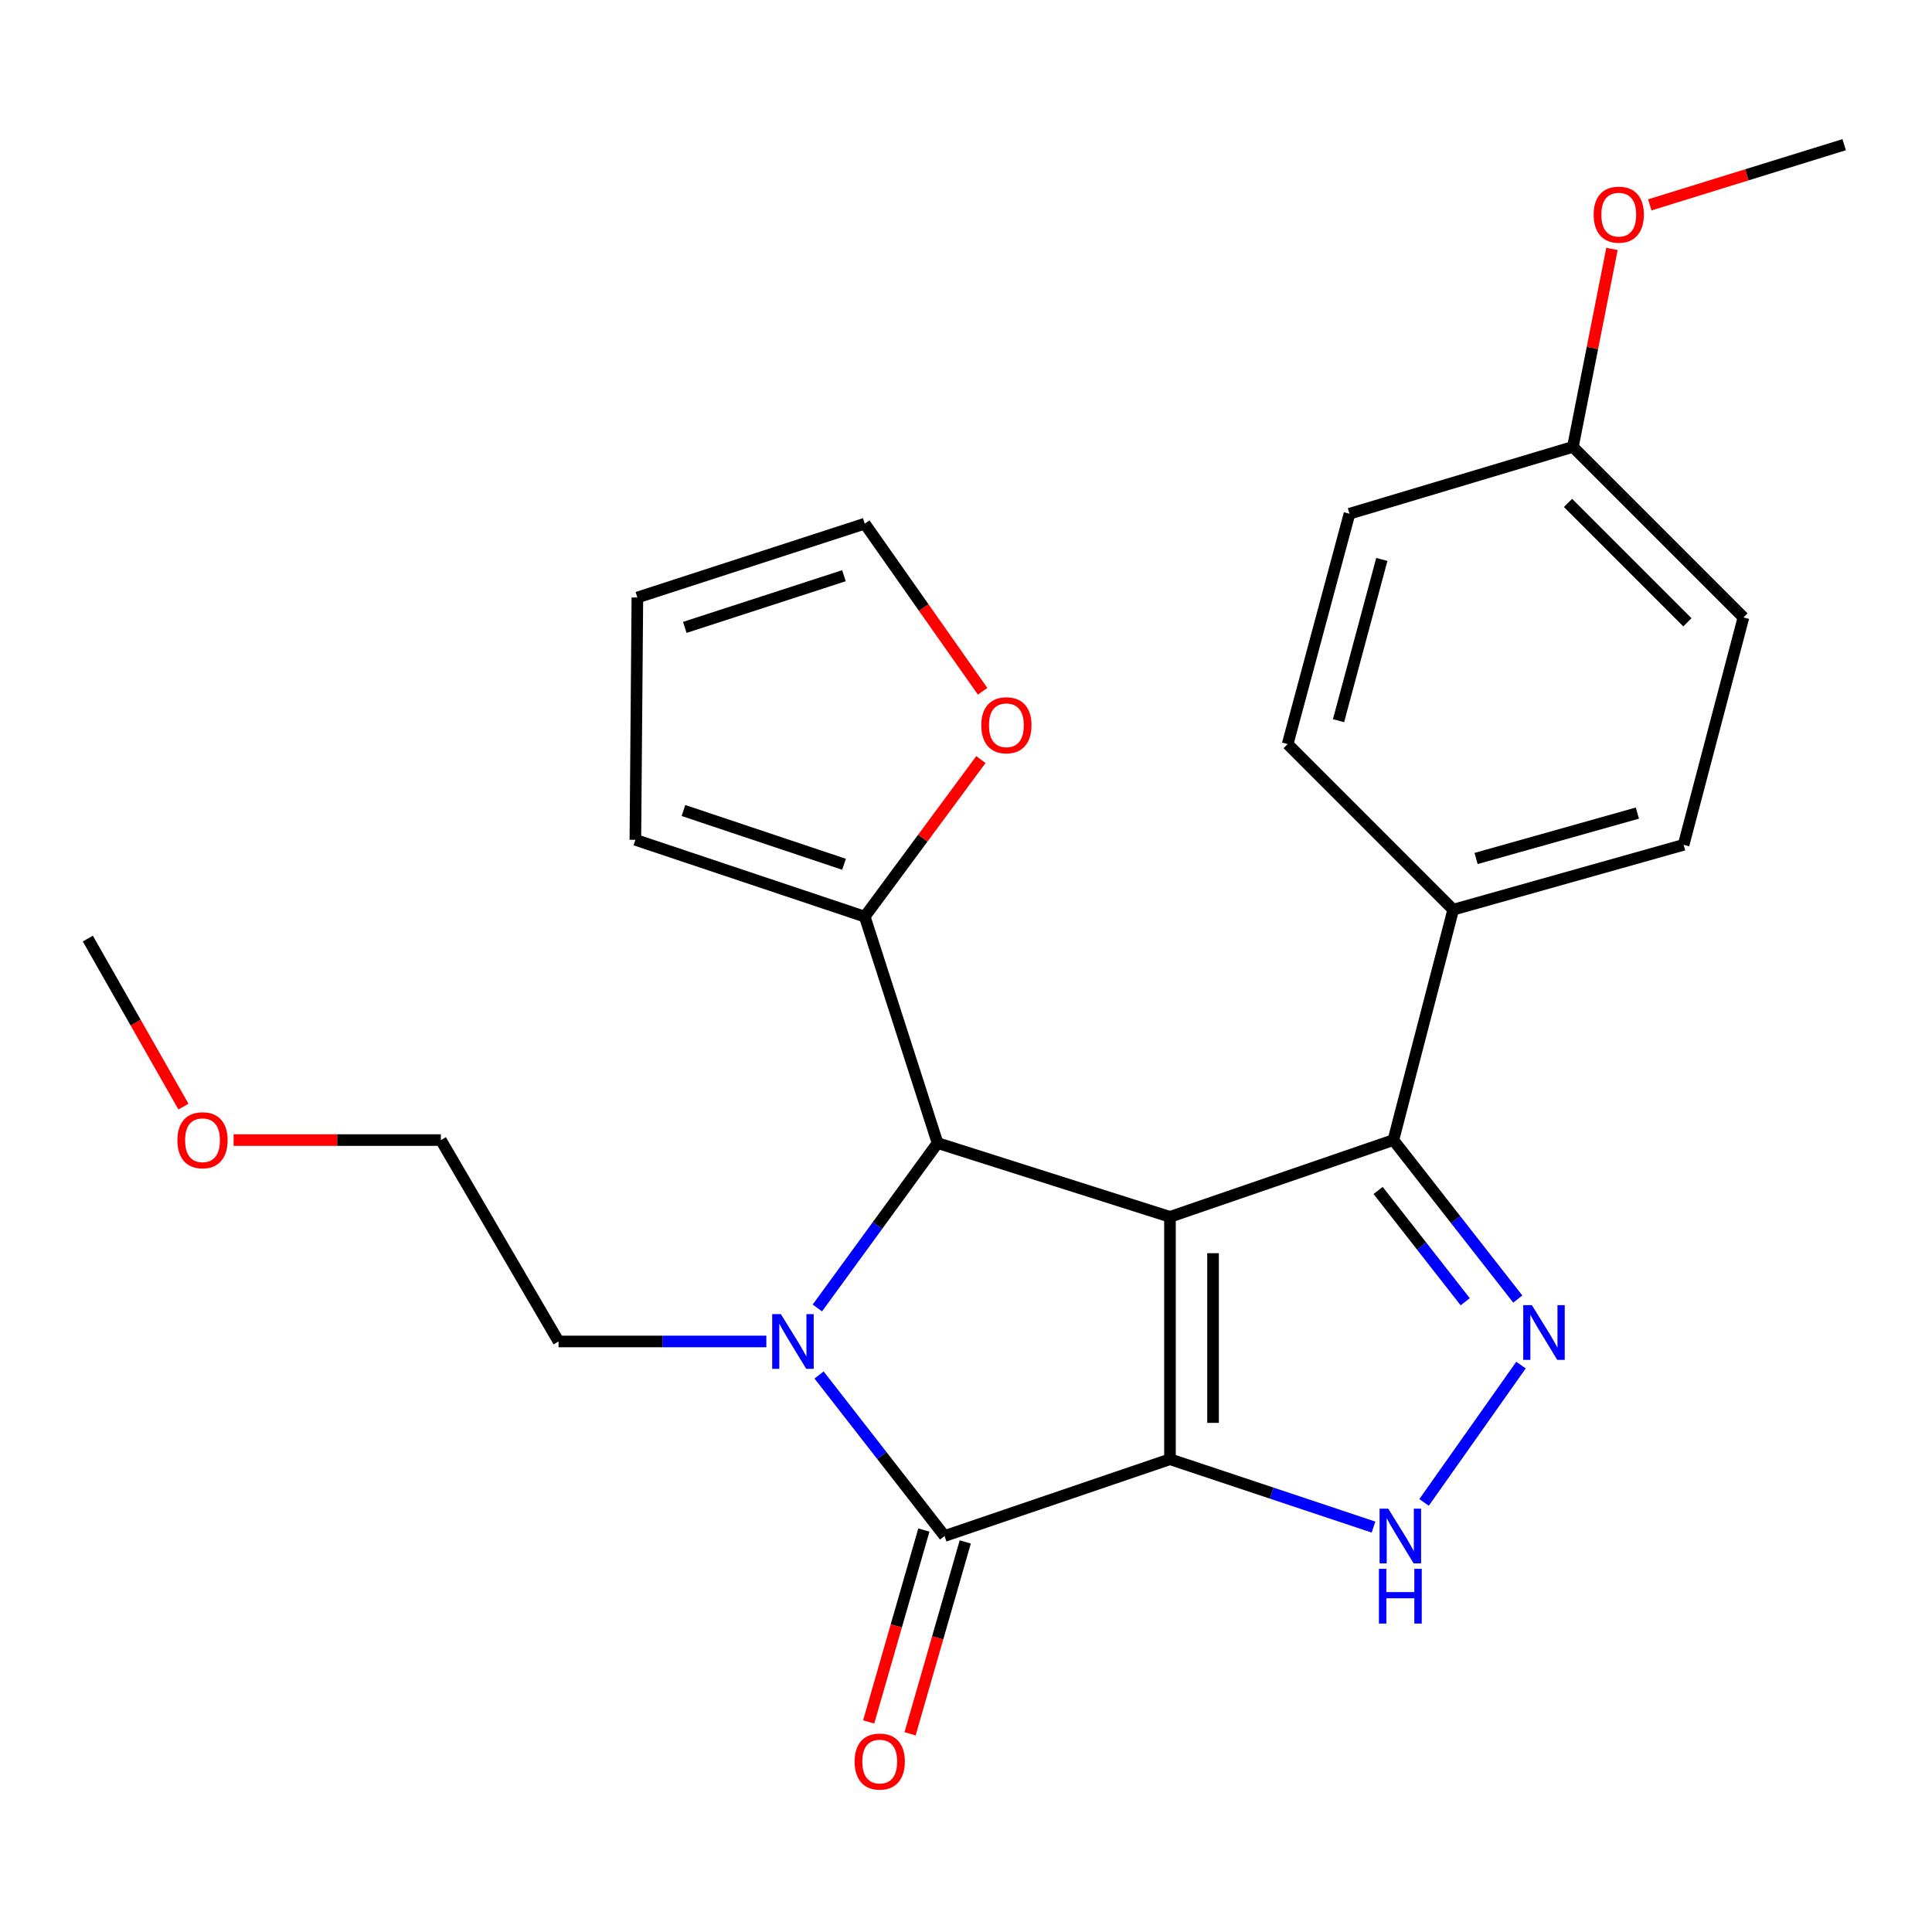 <?xml version='1.0' encoding='iso-8859-1'?>
<svg version='1.1' baseProfile='full'
              xmlns='http://www.w3.org/2000/svg'
                      xmlns:rdkit='http://www.rdkit.org/xml'
                      xmlns:xlink='http://www.w3.org/1999/xlink'
                  xml:space='preserve'
width='1000px' height='1000px' viewBox='0 0 1000 1000'>
<!-- END OF HEADER -->
<rect style='opacity:1.0;fill:#FFFFFF;stroke:none' width='1000' height='1000' x='0' y='0'> </rect>
<path class='bond-0' d='M 605.576,755.287 L 605.576,629.844' style='fill:none;fill-rule:evenodd;stroke:#000000;stroke-width:6px;stroke-linecap:butt;stroke-linejoin:miter;stroke-opacity:1' />
<path class='bond-0' d='M 627.871,736.471 L 627.871,648.661' style='fill:none;fill-rule:evenodd;stroke:#000000;stroke-width:6px;stroke-linecap:butt;stroke-linejoin:miter;stroke-opacity:1' />
<path class='bond-1' d='M 605.576,755.287 L 488.902,795.033' style='fill:none;fill-rule:evenodd;stroke:#000000;stroke-width:6px;stroke-linecap:butt;stroke-linejoin:miter;stroke-opacity:1' />
<path class='bond-4' d='M 605.576,755.287 L 658.254,772.846' style='fill:none;fill-rule:evenodd;stroke:#000000;stroke-width:6px;stroke-linecap:butt;stroke-linejoin:miter;stroke-opacity:1' />
<path class='bond-4' d='M 658.254,772.846 L 710.932,790.406' style='fill:none;fill-rule:evenodd;stroke:#0000FF;stroke-width:6px;stroke-linecap:butt;stroke-linejoin:miter;stroke-opacity:1' />
<path class='bond-3' d='M 605.576,629.844 L 485.286,591.646' style='fill:none;fill-rule:evenodd;stroke:#000000;stroke-width:6px;stroke-linecap:butt;stroke-linejoin:miter;stroke-opacity:1' />
<path class='bond-6' d='M 605.576,629.844 L 721.21,590.098' style='fill:none;fill-rule:evenodd;stroke:#000000;stroke-width:6px;stroke-linecap:butt;stroke-linejoin:miter;stroke-opacity:1' />
<path class='bond-2' d='M 488.902,795.033 L 456.426,753.361' style='fill:none;fill-rule:evenodd;stroke:#000000;stroke-width:6px;stroke-linecap:butt;stroke-linejoin:miter;stroke-opacity:1' />
<path class='bond-2' d='M 456.426,753.361 L 423.949,711.688' style='fill:none;fill-rule:evenodd;stroke:#0000FF;stroke-width:6px;stroke-linecap:butt;stroke-linejoin:miter;stroke-opacity:1' />
<path class='bond-9' d='M 478.189,791.952 L 463.909,841.605' style='fill:none;fill-rule:evenodd;stroke:#000000;stroke-width:6px;stroke-linecap:butt;stroke-linejoin:miter;stroke-opacity:1' />
<path class='bond-9' d='M 463.909,841.605 L 449.628,891.259' style='fill:none;fill-rule:evenodd;stroke:#FF0000;stroke-width:6px;stroke-linecap:butt;stroke-linejoin:miter;stroke-opacity:1' />
<path class='bond-9' d='M 499.615,798.114 L 485.334,847.768' style='fill:none;fill-rule:evenodd;stroke:#000000;stroke-width:6px;stroke-linecap:butt;stroke-linejoin:miter;stroke-opacity:1' />
<path class='bond-9' d='M 485.334,847.768 L 471.054,897.421' style='fill:none;fill-rule:evenodd;stroke:#FF0000;stroke-width:6px;stroke-linecap:butt;stroke-linejoin:miter;stroke-opacity:1' />
<path class='bond-14' d='M 396.653,694.337 L 342.88,694.337' style='fill:none;fill-rule:evenodd;stroke:#0000FF;stroke-width:6px;stroke-linecap:butt;stroke-linejoin:miter;stroke-opacity:1' />
<path class='bond-14' d='M 342.88,694.337 L 289.107,694.337' style='fill:none;fill-rule:evenodd;stroke:#000000;stroke-width:6px;stroke-linecap:butt;stroke-linejoin:miter;stroke-opacity:1' />
<path class='bond-26' d='M 423.064,677 L 454.175,634.323' style='fill:none;fill-rule:evenodd;stroke:#0000FF;stroke-width:6px;stroke-linecap:butt;stroke-linejoin:miter;stroke-opacity:1' />
<path class='bond-26' d='M 454.175,634.323 L 485.286,591.646' style='fill:none;fill-rule:evenodd;stroke:#000000;stroke-width:6px;stroke-linecap:butt;stroke-linejoin:miter;stroke-opacity:1' />
<path class='bond-7' d='M 485.286,591.646 L 447.596,474.452' style='fill:none;fill-rule:evenodd;stroke:#000000;stroke-width:6px;stroke-linecap:butt;stroke-linejoin:miter;stroke-opacity:1' />
<path class='bond-5' d='M 737.086,777.65 L 787.269,706.568' style='fill:none;fill-rule:evenodd;stroke:#0000FF;stroke-width:6px;stroke-linecap:butt;stroke-linejoin:miter;stroke-opacity:1' />
<path class='bond-25' d='M 785.61,672.394 L 753.41,631.246' style='fill:none;fill-rule:evenodd;stroke:#0000FF;stroke-width:6px;stroke-linecap:butt;stroke-linejoin:miter;stroke-opacity:1' />
<path class='bond-25' d='M 753.41,631.246 L 721.21,590.098' style='fill:none;fill-rule:evenodd;stroke:#000000;stroke-width:6px;stroke-linecap:butt;stroke-linejoin:miter;stroke-opacity:1' />
<path class='bond-25' d='M 758.393,673.79 L 735.853,644.986' style='fill:none;fill-rule:evenodd;stroke:#0000FF;stroke-width:6px;stroke-linecap:butt;stroke-linejoin:miter;stroke-opacity:1' />
<path class='bond-25' d='M 735.853,644.986 L 713.312,616.182' style='fill:none;fill-rule:evenodd;stroke:#000000;stroke-width:6px;stroke-linecap:butt;stroke-linejoin:miter;stroke-opacity:1' />
<path class='bond-8' d='M 721.21,590.098 L 752.174,470.848' style='fill:none;fill-rule:evenodd;stroke:#000000;stroke-width:6px;stroke-linecap:butt;stroke-linejoin:miter;stroke-opacity:1' />
<path class='bond-10' d='M 447.596,474.452 L 477.654,433.806' style='fill:none;fill-rule:evenodd;stroke:#000000;stroke-width:6px;stroke-linecap:butt;stroke-linejoin:miter;stroke-opacity:1' />
<path class='bond-10' d='M 477.654,433.806 L 507.713,393.159' style='fill:none;fill-rule:evenodd;stroke:#FF0000;stroke-width:6px;stroke-linecap:butt;stroke-linejoin:miter;stroke-opacity:1' />
<path class='bond-11' d='M 447.596,474.452 L 328.866,434.694' style='fill:none;fill-rule:evenodd;stroke:#000000;stroke-width:6px;stroke-linecap:butt;stroke-linejoin:miter;stroke-opacity:1' />
<path class='bond-11' d='M 436.866,447.348 L 353.754,419.517' style='fill:none;fill-rule:evenodd;stroke:#000000;stroke-width:6px;stroke-linecap:butt;stroke-linejoin:miter;stroke-opacity:1' />
<path class='bond-15' d='M 752.174,470.848 L 871.437,437.282' style='fill:none;fill-rule:evenodd;stroke:#000000;stroke-width:6px;stroke-linecap:butt;stroke-linejoin:miter;stroke-opacity:1' />
<path class='bond-15' d='M 764.024,444.352 L 847.508,420.857' style='fill:none;fill-rule:evenodd;stroke:#000000;stroke-width:6px;stroke-linecap:butt;stroke-linejoin:miter;stroke-opacity:1' />
<path class='bond-16' d='M 752.174,470.848 L 666.49,385.138' style='fill:none;fill-rule:evenodd;stroke:#000000;stroke-width:6px;stroke-linecap:butt;stroke-linejoin:miter;stroke-opacity:1' />
<path class='bond-12' d='M 508.598,357.81 L 478.097,314.431' style='fill:none;fill-rule:evenodd;stroke:#FF0000;stroke-width:6px;stroke-linecap:butt;stroke-linejoin:miter;stroke-opacity:1' />
<path class='bond-12' d='M 478.097,314.431 L 447.596,271.053' style='fill:none;fill-rule:evenodd;stroke:#000000;stroke-width:6px;stroke-linecap:butt;stroke-linejoin:miter;stroke-opacity:1' />
<path class='bond-13' d='M 328.866,434.694 L 329.906,309.263' style='fill:none;fill-rule:evenodd;stroke:#000000;stroke-width:6px;stroke-linecap:butt;stroke-linejoin:miter;stroke-opacity:1' />
<path class='bond-28' d='M 447.596,271.053 L 329.906,309.263' style='fill:none;fill-rule:evenodd;stroke:#000000;stroke-width:6px;stroke-linecap:butt;stroke-linejoin:miter;stroke-opacity:1' />
<path class='bond-28' d='M 436.827,297.989 L 354.444,324.736' style='fill:none;fill-rule:evenodd;stroke:#000000;stroke-width:6px;stroke-linecap:butt;stroke-linejoin:miter;stroke-opacity:1' />
<path class='bond-22' d='M 289.107,694.337 L 228.194,590.098' style='fill:none;fill-rule:evenodd;stroke:#000000;stroke-width:6px;stroke-linecap:butt;stroke-linejoin:miter;stroke-opacity:1' />
<path class='bond-18' d='M 871.437,437.282 L 902.401,319.58' style='fill:none;fill-rule:evenodd;stroke:#000000;stroke-width:6px;stroke-linecap:butt;stroke-linejoin:miter;stroke-opacity:1' />
<path class='bond-19' d='M 666.49,385.138 L 698.494,265.901' style='fill:none;fill-rule:evenodd;stroke:#000000;stroke-width:6px;stroke-linecap:butt;stroke-linejoin:miter;stroke-opacity:1' />
<path class='bond-19' d='M 692.823,373.032 L 715.226,289.566' style='fill:none;fill-rule:evenodd;stroke:#000000;stroke-width:6px;stroke-linecap:butt;stroke-linejoin:miter;stroke-opacity:1' />
<path class='bond-17' d='M 814.128,231.307 L 698.494,265.901' style='fill:none;fill-rule:evenodd;stroke:#000000;stroke-width:6px;stroke-linecap:butt;stroke-linejoin:miter;stroke-opacity:1' />
<path class='bond-20' d='M 814.128,231.307 L 824.24,180.074' style='fill:none;fill-rule:evenodd;stroke:#000000;stroke-width:6px;stroke-linecap:butt;stroke-linejoin:miter;stroke-opacity:1' />
<path class='bond-20' d='M 824.24,180.074 L 834.353,128.842' style='fill:none;fill-rule:evenodd;stroke:#FF0000;stroke-width:6px;stroke-linecap:butt;stroke-linejoin:miter;stroke-opacity:1' />
<path class='bond-27' d='M 814.128,231.307 L 902.401,319.58' style='fill:none;fill-rule:evenodd;stroke:#000000;stroke-width:6px;stroke-linecap:butt;stroke-linejoin:miter;stroke-opacity:1' />
<path class='bond-27' d='M 811.604,260.313 L 873.396,322.104' style='fill:none;fill-rule:evenodd;stroke:#000000;stroke-width:6px;stroke-linecap:butt;stroke-linejoin:miter;stroke-opacity:1' />
<path class='bond-23' d='M 853.925,106.045 L 904.235,90.466' style='fill:none;fill-rule:evenodd;stroke:#FF0000;stroke-width:6px;stroke-linecap:butt;stroke-linejoin:miter;stroke-opacity:1' />
<path class='bond-23' d='M 904.235,90.466 L 954.545,74.887' style='fill:none;fill-rule:evenodd;stroke:#000000;stroke-width:6px;stroke-linecap:butt;stroke-linejoin:miter;stroke-opacity:1' />
<path class='bond-21' d='M 120.904,590.098 L 174.549,590.098' style='fill:none;fill-rule:evenodd;stroke:#FF0000;stroke-width:6px;stroke-linecap:butt;stroke-linejoin:miter;stroke-opacity:1' />
<path class='bond-21' d='M 174.549,590.098 L 228.194,590.098' style='fill:none;fill-rule:evenodd;stroke:#000000;stroke-width:6px;stroke-linecap:butt;stroke-linejoin:miter;stroke-opacity:1' />
<path class='bond-24' d='M 94.96,572.778 L 70.207,529.294' style='fill:none;fill-rule:evenodd;stroke:#FF0000;stroke-width:6px;stroke-linecap:butt;stroke-linejoin:miter;stroke-opacity:1' />
<path class='bond-24' d='M 70.207,529.294 L 45.455,485.81' style='fill:none;fill-rule:evenodd;stroke:#000000;stroke-width:6px;stroke-linecap:butt;stroke-linejoin:miter;stroke-opacity:1' />
<path  class='atom-3' d='M 404.166 680.177
L 413.446 695.177
Q 414.366 696.657, 415.846 699.337
Q 417.326 702.017, 417.406 702.177
L 417.406 680.177
L 421.166 680.177
L 421.166 708.497
L 417.286 708.497
L 407.326 692.097
Q 406.166 690.177, 404.926 687.977
Q 403.726 685.777, 403.366 685.097
L 403.366 708.497
L 399.686 708.497
L 399.686 680.177
L 404.166 680.177
' fill='#0000FF'/>
<path  class='atom-5' d='M 718.554 780.873
L 727.834 795.873
Q 728.754 797.353, 730.234 800.033
Q 731.714 802.713, 731.794 802.873
L 731.794 780.873
L 735.554 780.873
L 735.554 809.193
L 731.674 809.193
L 721.714 792.793
Q 720.554 790.873, 719.314 788.673
Q 718.114 786.473, 717.754 785.793
L 717.754 809.193
L 714.074 809.193
L 714.074 780.873
L 718.554 780.873
' fill='#0000FF'/>
<path  class='atom-5' d='M 713.734 812.025
L 717.574 812.025
L 717.574 824.065
L 732.054 824.065
L 732.054 812.025
L 735.894 812.025
L 735.894 840.345
L 732.054 840.345
L 732.054 827.265
L 717.574 827.265
L 717.574 840.345
L 713.734 840.345
L 713.734 812.025
' fill='#0000FF'/>
<path  class='atom-6' d='M 792.906 675.557
L 802.186 690.557
Q 803.106 692.037, 804.586 694.717
Q 806.066 697.397, 806.146 697.557
L 806.146 675.557
L 809.906 675.557
L 809.906 703.877
L 806.026 703.877
L 796.066 687.477
Q 794.906 685.557, 793.666 683.357
Q 792.466 681.157, 792.106 680.477
L 792.106 703.877
L 788.426 703.877
L 788.426 675.557
L 792.906 675.557
' fill='#0000FF'/>
<path  class='atom-10' d='M 442.349 911.775
Q 442.349 904.975, 445.709 901.175
Q 449.069 897.375, 455.349 897.375
Q 461.629 897.375, 464.989 901.175
Q 468.349 904.975, 468.349 911.775
Q 468.349 918.655, 464.949 922.575
Q 461.549 926.455, 455.349 926.455
Q 449.109 926.455, 445.709 922.575
Q 442.349 918.695, 442.349 911.775
M 455.349 923.255
Q 459.669 923.255, 461.989 920.375
Q 464.349 917.455, 464.349 911.775
Q 464.349 906.215, 461.989 903.415
Q 459.669 900.575, 455.349 900.575
Q 451.029 900.575, 448.669 903.375
Q 446.349 906.175, 446.349 911.775
Q 446.349 917.495, 448.669 920.375
Q 451.029 923.255, 455.349 923.255
' fill='#FF0000'/>
<path  class='atom-11' d='M 507.907 375.396
Q 507.907 368.596, 511.267 364.796
Q 514.627 360.996, 520.907 360.996
Q 527.187 360.996, 530.547 364.796
Q 533.907 368.596, 533.907 375.396
Q 533.907 382.276, 530.507 386.196
Q 527.107 390.076, 520.907 390.076
Q 514.667 390.076, 511.267 386.196
Q 507.907 382.316, 507.907 375.396
M 520.907 386.876
Q 525.227 386.876, 527.547 383.996
Q 529.907 381.076, 529.907 375.396
Q 529.907 369.836, 527.547 367.036
Q 525.227 364.196, 520.907 364.196
Q 516.587 364.196, 514.227 366.996
Q 511.907 369.796, 511.907 375.396
Q 511.907 381.116, 514.227 383.996
Q 516.587 386.876, 520.907 386.876
' fill='#FF0000'/>
<path  class='atom-21' d='M 824.871 111.096
Q 824.871 104.296, 828.231 100.496
Q 831.591 96.696, 837.871 96.696
Q 844.151 96.696, 847.511 100.496
Q 850.871 104.296, 850.871 111.096
Q 850.871 117.976, 847.471 121.896
Q 844.071 125.776, 837.871 125.776
Q 831.631 125.776, 828.231 121.896
Q 824.871 118.016, 824.871 111.096
M 837.871 122.576
Q 842.191 122.576, 844.511 119.696
Q 846.871 116.776, 846.871 111.096
Q 846.871 105.536, 844.511 102.736
Q 842.191 99.896, 837.871 99.896
Q 833.551 99.896, 831.191 102.696
Q 828.871 105.496, 828.871 111.096
Q 828.871 116.816, 831.191 119.696
Q 833.551 122.576, 837.871 122.576
' fill='#FF0000'/>
<path  class='atom-22' d='M 91.82 590.178
Q 91.82 583.378, 95.18 579.578
Q 98.54 575.778, 104.82 575.778
Q 111.1 575.778, 114.46 579.578
Q 117.82 583.378, 117.82 590.178
Q 117.82 597.058, 114.42 600.978
Q 111.02 604.858, 104.82 604.858
Q 98.58 604.858, 95.18 600.978
Q 91.82 597.098, 91.82 590.178
M 104.82 601.658
Q 109.14 601.658, 111.46 598.778
Q 113.82 595.858, 113.82 590.178
Q 113.82 584.618, 111.46 581.818
Q 109.14 578.978, 104.82 578.978
Q 100.5 578.978, 98.14 581.778
Q 95.82 584.578, 95.82 590.178
Q 95.82 595.898, 98.14 598.778
Q 100.5 601.658, 104.82 601.658
' fill='#FF0000'/>
</svg>
